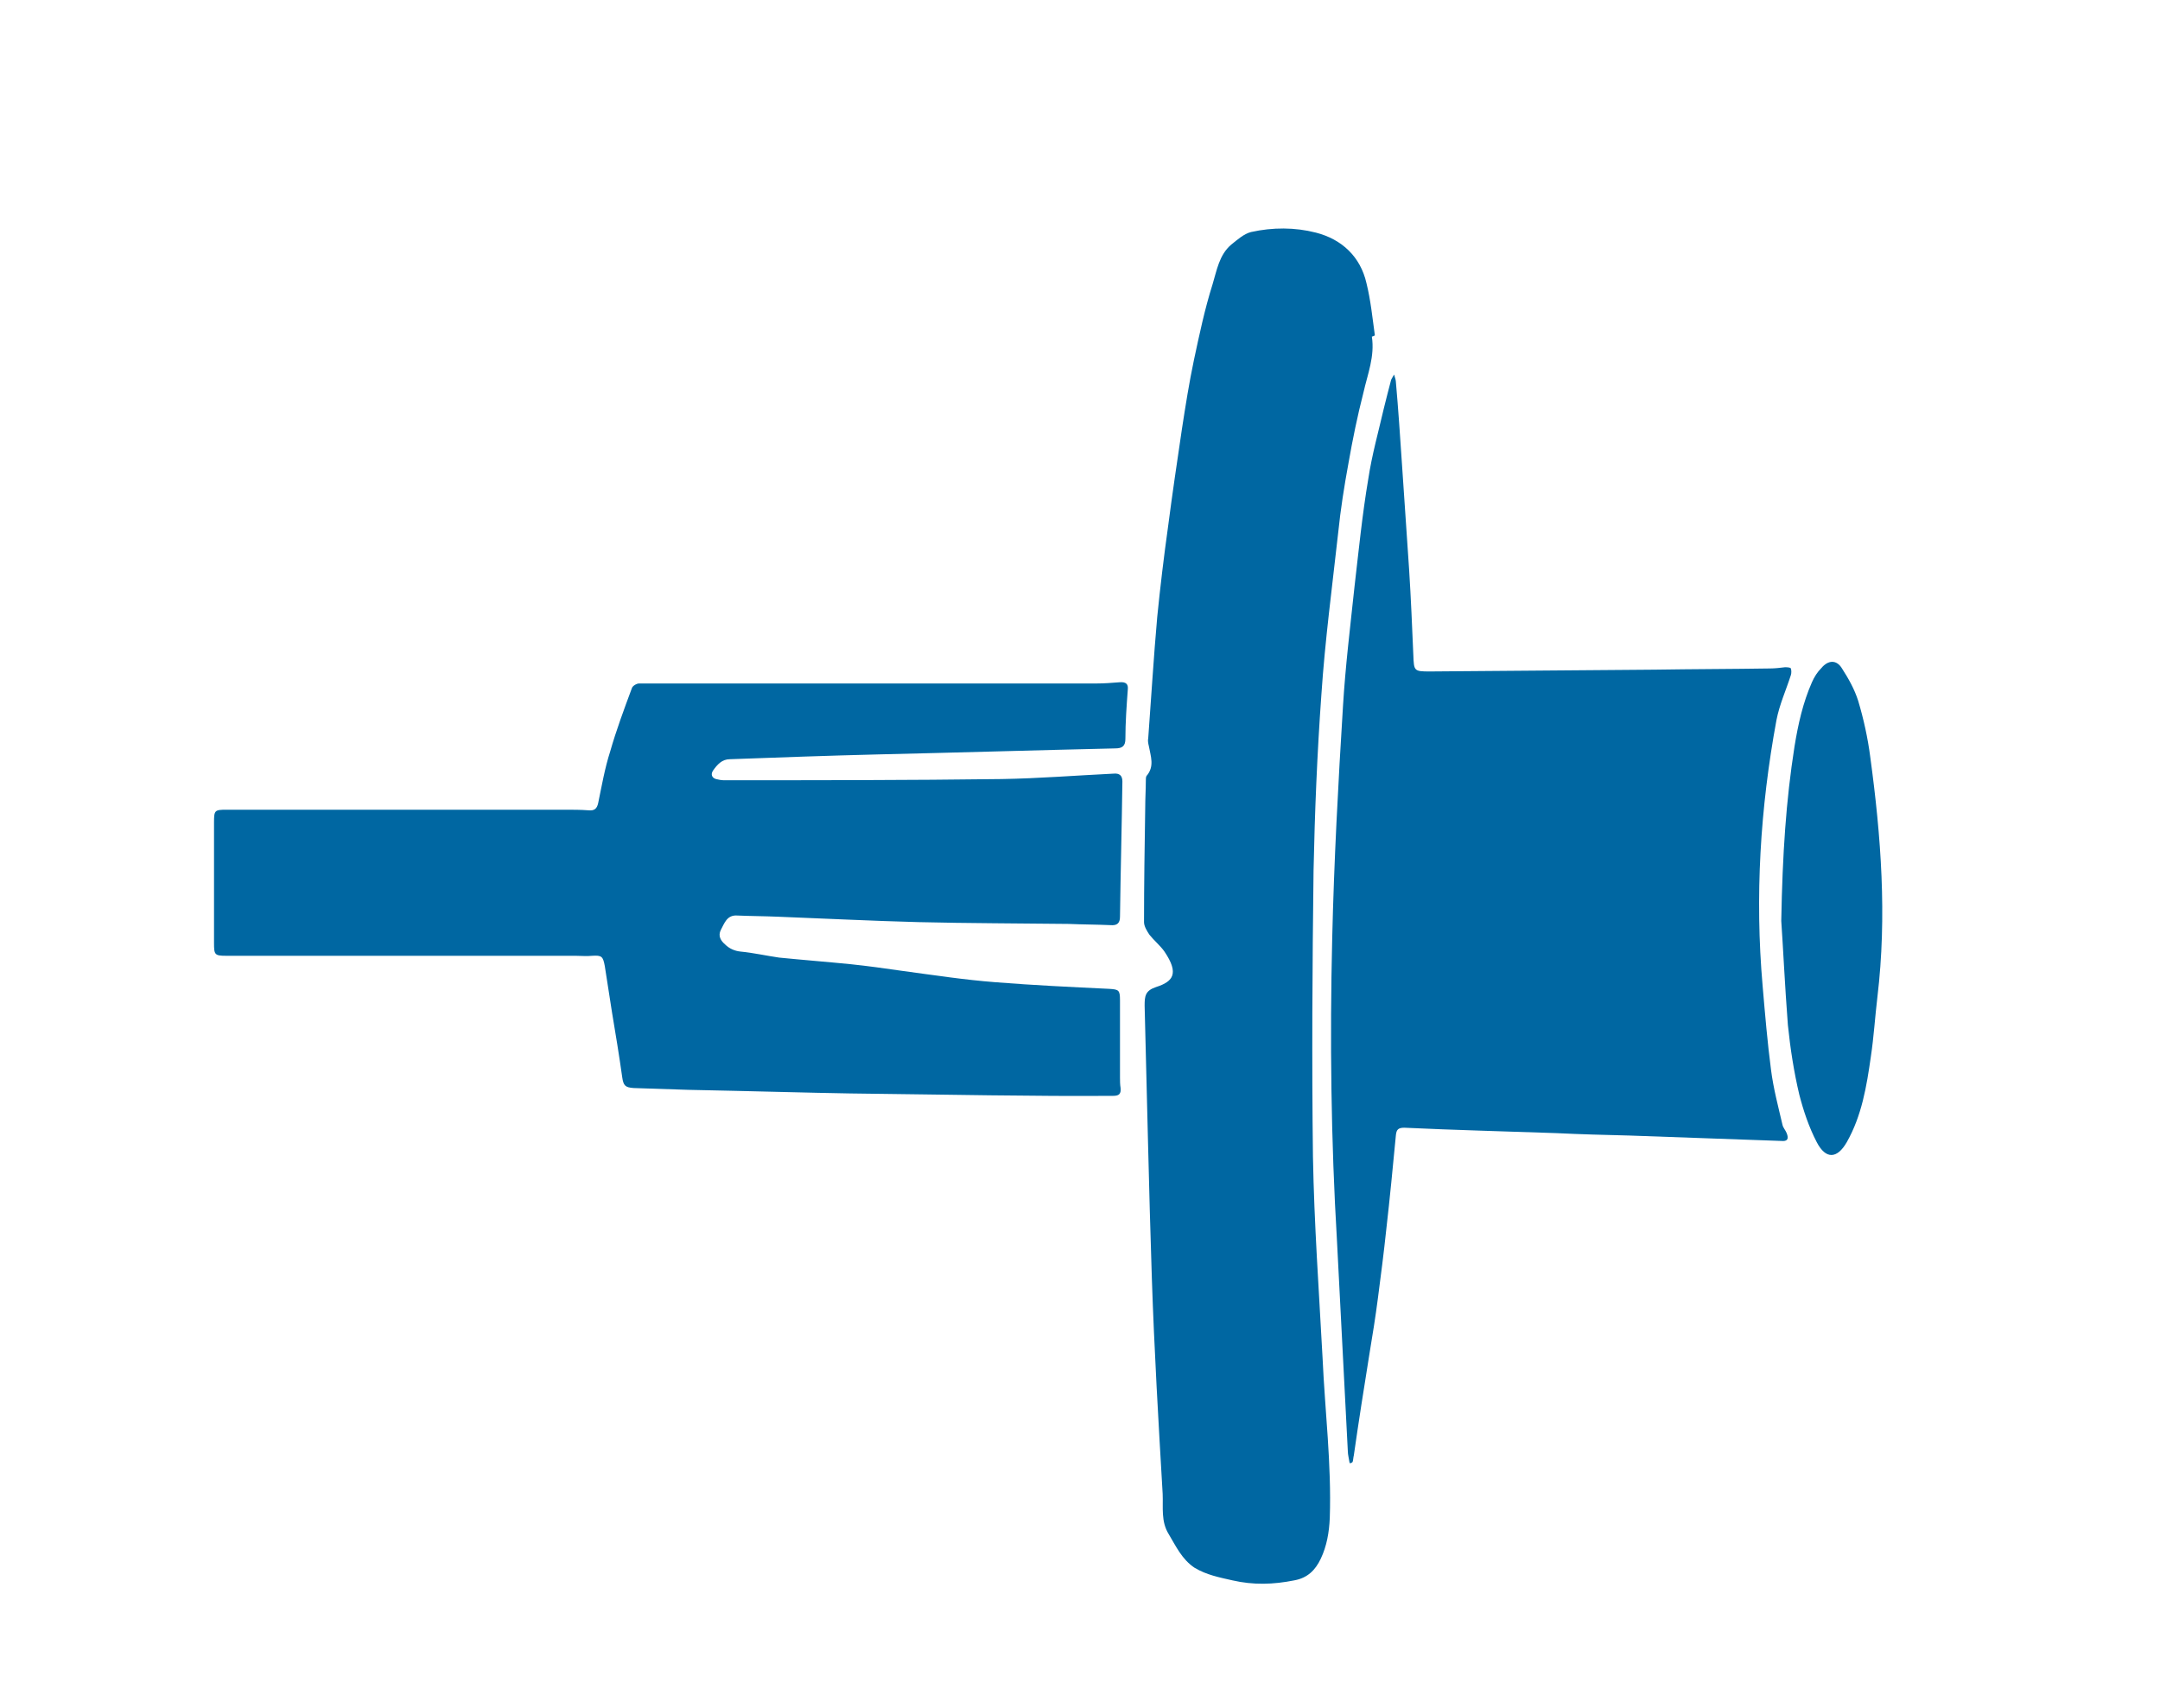 <svg xmlns="http://www.w3.org/2000/svg" xmlns:xlink="http://www.w3.org/1999/xlink" id="Calque_1" x="0px" y="0px" viewBox="0 0 359.3 284.2" style="enable-background:new 0 0 359.3 284.2;" xml:space="preserve" width="359.3"  height="284.2" >
<g fill="#0067A2">
	<path d="M141.4,181.9c-6.4-0.1-16.7-0.4-26.9-0.6c-3-0.1-6.1-0.2-9.1-0.3c-1.4-0.1-1.7-0.4-1.9-1.8c-0.5-3.6-1.1-7.2-1.7-10.8   c-0.4-2.6-0.8-5.1-1.2-7.7c-0.3-1.6-0.5-1.8-2.1-1.7c-0.9,0.1-1.8,0-2.8,0c-19.4,0-38.8,0-58.1,0c-1.9,0-2-0.2-2-2.1   c0-6.7,0-13.4,0-20.1c0-2,0.1-2.1,2.1-2.1c18.8,0,37.6,0,56.3,0c1.3,0,2.6,0,3.9,0.1c1,0.1,1.4-0.3,1.6-1.2c0.6-2.9,1.1-5.8,2-8.6   c1-3.5,2.3-7,3.6-10.5c0.1-0.4,0.8-0.8,1.2-0.8c15.4,0,30.8,0,46.2,0c10,0,19.9,0,29.9,0c1.3,0,2.5-0.1,3.8-0.2   c1.1-0.1,1.5,0.3,1.4,1.2c-0.2,2.7-0.4,5.5-0.4,8.2c0,1.2-0.5,1.6-1.7,1.6c-13.1,0.3-26.3,0.7-39.4,1c-8.2,0.2-16.5,0.5-24.7,0.8   c-1.3,0-2.1,0.9-2.8,1.9c-0.4,0.6-0.2,1.2,0.5,1.4c0.4,0.1,0.9,0.2,1.3,0.2c15.4,0,30.8,0,46.2-0.2c6.2-0.1,12.4-0.6,18.6-0.9   c1-0.1,1.5,0.3,1.5,1.3c-0.1,7.5-0.3,15-0.4,22.5c0,1.1-0.5,1.5-1.6,1.4c-2.3-0.1-4.6-0.1-6.9-0.2c-8.3-0.1-16.7-0.1-25-0.3   c-7.8-0.2-15.6-0.6-23.4-0.9c-2.3-0.1-4.6-0.1-6.8-0.2c-1.7-0.1-2.1,1.3-2.7,2.4c-0.5,1,0,1.8,0.7,2.4c0.7,0.7,1.6,1.1,2.6,1.2   c2.1,0.2,4.3,0.7,6.4,1c4,0.4,7.9,0.7,11.9,1.1c2.9,0.3,5.7,0.7,8.5,1.1c5.2,0.7,10.4,1.5,15.6,1.9c6.3,0.5,12.6,0.8,18.9,1.1   c1.6,0.1,1.8,0.2,1.8,1.9c0,4.3,0,8.6,0,12.8c0,0.6,0,1.2,0.1,1.8c0.1,1-0.3,1.3-1.2,1.3C171.9,182.4,158.6,182.1,141.4,181.9z" fill="#0067A2"></path>
	<path d="M224.5,243.4c-0.1-0.7-0.3-1.4-0.3-2c-0.6-11.6-1.2-23.3-1.8-34.9c-1-16.8-1.2-33.6-0.8-50.3c0.3-12.9,1-25.9,1.8-38.8   c0.4-6.6,1.2-13.1,1.9-19.7c0.7-6,1.3-12.1,2.3-18c0.6-4,1.7-7.9,2.6-11.8c0.4-1.6,0.8-3.2,1.2-4.7c0.1-0.2,0.2-0.4,0.5-0.9   c0.2,0.7,0.3,1,0.3,1.3c0.4,4.5,0.7,9,1,13.5c0.4,5.9,0.8,11.8,1.2,17.7c0.3,4.7,0.5,9.5,0.7,14.2c0.1,2.6,0.1,2.7,2.7,2.7   c12.5-0.1,25-0.2,37.5-0.3c6.4-0.1,12.7-0.1,19.1-0.2c0.8,0,1.7-0.1,2.5-0.2c0.3,0,0.9,0,1,0.2c0.1,0.3,0.1,0.8,0,1.1   c-0.8,2.5-1.9,4.9-2.4,7.5c-2.7,14.6-3.6,29.4-2.3,44.2c0.4,4.7,0.8,9.4,1.4,14c0.4,3.1,1.2,6.1,1.9,9.1c0.1,0.5,0.5,0.9,0.7,1.4   c0.4,1,0.1,1.4-0.9,1.3c-8.4-0.3-16.8-0.6-25.3-0.9c-4-0.1-8.1-0.2-12.1-0.4c-8.4-0.3-16.9-0.5-25.3-0.9c-1,0-1.3,0.3-1.4,1.2   c-0.5,5.2-1,10.5-1.6,15.7c-0.4,3.8-0.9,7.7-1.4,11.5c-0.4,3.1-0.9,6.2-1.4,9.2c-0.9,5.6-1.8,11.3-2.6,16.9   c-0.1,0.4-0.1,0.8-0.2,1.1C224.8,243.4,224.7,243.4,224.5,243.4z" fill="#0067A2"></path>
	<path d="M228.2,56c0.5,3.3-0.7,6.2-1.4,9.3c-1,3.9-1.8,7.8-2.5,11.8c-0.7,3.8-1.3,7.6-1.7,11.5c-1,9-2.2,18-2.8,27   c-0.7,9.7-1.1,19.5-1.3,29.2c-0.2,15.9-0.3,31.7-0.1,47.6c0.2,11.2,1,22.3,1.6,33.5c0.4,8.9,1.5,17.7,1.2,26.6   c-0.1,2.4-0.5,4.7-1.5,6.8c-0.9,1.9-2.2,3.2-4.4,3.6c-3.5,0.7-6.8,0.8-10.3,0c-2.2-0.5-4.3-0.9-6.3-2.1c-2.1-1.4-3.1-3.6-4.3-5.6   c-1.3-2.1-0.9-4.4-1-6.7c-0.7-12-1.4-23.9-1.8-35.9c-0.5-15.1-0.8-30.2-1.2-45.3c0-1.6,0.1-2.5,1.9-3.1c2.8-0.9,3.9-2.2,1.4-5.9   c-0.7-1-1.7-1.8-2.5-2.8c-0.4-0.6-0.9-1.4-0.9-2.1c0-6.4,0.1-12.7,0.2-19.1c0-1.5,0.1-3,0.1-4.4c0-0.3,0-0.6,0.1-0.8   c1.4-1.6,0.7-3.3,0.4-5c-0.1-0.4-0.2-0.9-0.1-1.3c0.5-6.7,0.9-13.5,1.5-20.2c0.5-5,1.1-10,1.8-15c0.7-5.4,1.5-10.8,2.3-16.2   c0.6-3.9,1.2-7.7,2-11.5c0.9-4.2,1.8-8.5,3.1-12.6c0.7-2.3,1.1-4.9,3.1-6.6c1-0.8,2.1-1.8,3.3-2.1c3.6-0.8,7.3-0.8,10.8,0.1   c4.3,1.1,7.4,4,8.4,8.4c0.7,2.8,1,5.8,1.4,8.7C228.5,55.9,228.3,56,228.2,56z" fill="#0067A2"></path>
	<path d="M296.3,153.2c0.2-11.1,0.8-20.1,2.2-29c0.6-3.7,1.4-7.3,2.9-10.7c0.4-0.9,0.9-1.7,1.6-2.4c1.1-1.3,2.5-1.4,3.4,0.1   c1.1,1.7,2.1,3.5,2.7,5.4c0.9,3,1.6,6.2,2,9.3c1.8,13.2,2.8,26.5,1.2,39.9c-0.4,3.3-0.6,6.7-1.1,10c-0.7,4.9-1.5,9.8-4,14.2   c-1.6,2.8-3.5,2.9-5,0c-1.3-2.5-2.2-5.2-2.9-7.9c-0.9-3.8-1.5-7.7-1.9-11.6C296.9,164,296.6,157.5,296.3,153.2z" fill="#0067A2"></path>
</g>
</svg>